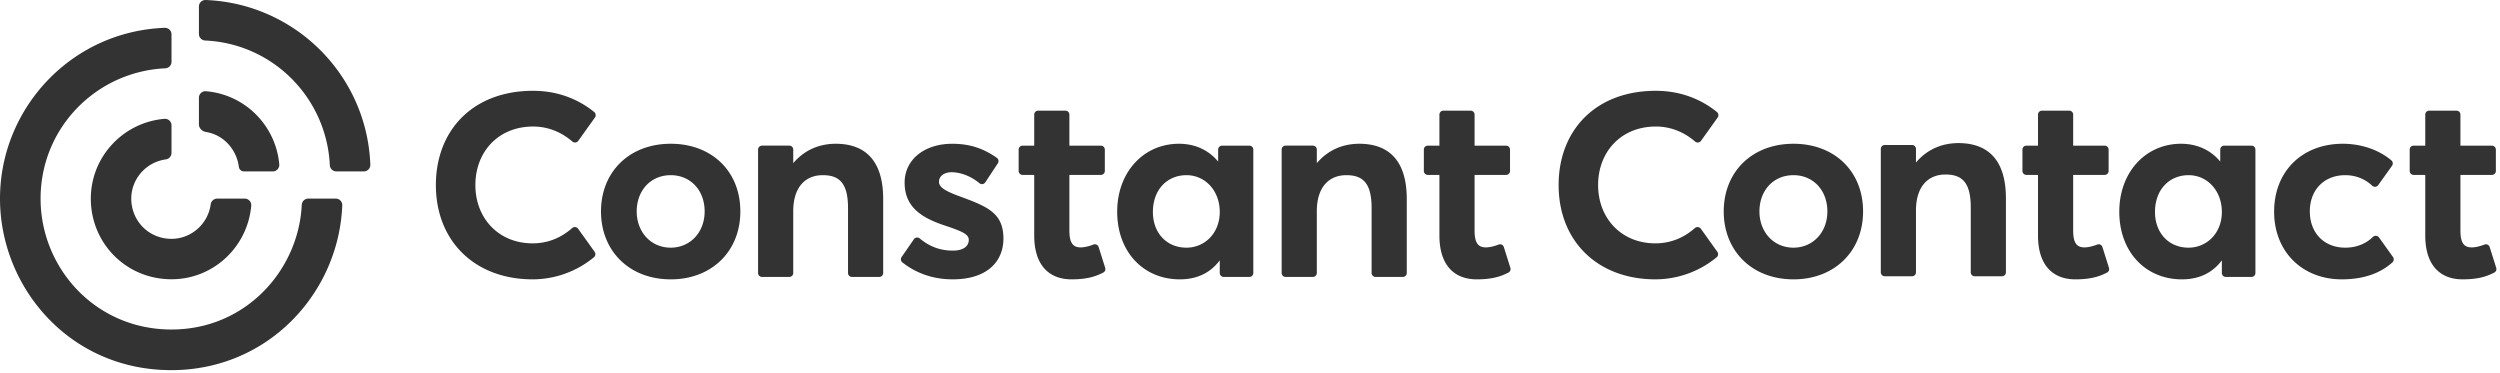 <svg aria-labelledby="icon" xmlns="http://www.w3.org/2000/svg" viewBox="0 0 395 59" fill="none"><g fill-rule="evenodd" clip-rule="evenodd" fill="#333"><path d="M111.333 33.404c0-3.394-2.291-5.727-5.345-5.727-3.224 0-5.388 2.46-5.388 5.727 0 3.224 2.206 5.727 5.388 5.727 2.969 0 5.345-2.333 5.345-5.727m-16.375 0c0-6.193 4.412-10.69 11.03-10.69 6.448 0 10.987 4.327 10.987 10.69 0 6.32-4.539 10.733-10.987 10.733-6.618 0-11.03-4.54-11.03-10.733M142.45 40.611l1.95-2.817a.623.623 0 01.91-.123c1.546 1.274 3.195 1.926 5.256 1.926 1.612 0 2.503-.678 2.503-1.697 0-.89-1.061-1.357-3.733-2.248-3.437-1.145-6.406-2.757-6.406-6.787 0-3.733 3.224-6.15 7.509-6.15 2.647 0 4.853.661 7.063 2.226a.627.627 0 01.161.855l-1.991 3.017a.627.627 0 01-.926.13c-1.448-1.195-3.075-1.732-4.435-1.732-.848 0-1.951.423-1.951 1.526 0 .85 1.018 1.443 3.054 2.206 4.497 1.655 7.127 2.631 7.127 6.746 0 3.647-2.587 6.447-8.018 6.447-3.09 0-5.772-.962-7.945-2.678a.626.626 0 01-.128-.847M163.407 27.635h-1.837a.623.623 0 01-.623-.623v-3.378c0-.344.279-.623.623-.623h1.837v-4.905c0-.344.279-.623.623-.623h4.311c.344 0 .623.279.623.623v4.905h4.977c.344 0 .623.279.623.623v3.378a.623.623 0 01-.623.623h-4.977v8.78c0 1.826.467 2.673 1.782 2.673.534 0 1.278-.157 2.025-.451a.62.62 0 01.814.395l1.036 3.295a.62.62 0 01-.308.74c-1.187.606-2.535 1.07-5.009 1.07-3.564 0-5.897-2.25-5.897-6.915v-9.587zM227.428 37.222v-9.587h-1.837a.623.623 0 01-.623-.623v-3.378c0-.344.279-.623.623-.623h1.837v-4.905c0-.344.279-.623.623-.623h4.311c.344 0 .623.279.623.623v4.905h4.977c.344 0 .623.279.623.623v3.378a.623.623 0 01-.623.623h-4.977v8.78c0 1.826.467 2.673 1.782 2.673.534 0 1.278-.157 2.025-.451a.62.62 0 01.814.395l1.036 3.295a.621.621 0 01-.307.74c-1.188.606-2.536 1.07-5.01 1.07-3.564 0-5.897-2.25-5.897-6.915M120.398 23.01h4.311c.344 0 .623.28.623.624v2.148c1.754-2.08 4.129-3.068 6.703-3.068 4.412 0 7.509 2.376 7.509 8.739v11.679a.623.623 0 01-.623.623h-4.311a.622.622 0 01-.623-.623v-10.28c0-3.944-1.4-5.175-3.988-5.175-2.8 0-4.667 1.952-4.667 5.685v9.77a.623.623 0 01-.623.623h-4.311a.623.623 0 01-.623-.623V23.634c0-.344.279-.623.623-.623M203.124 23.01h4.311c.344 0 .623.28.623.624v2.148c1.754-2.08 4.129-3.068 6.703-3.068 4.412 0 7.509 2.376 7.509 8.739v11.679a.623.623 0 01-.623.623h-4.311a.622.622 0 01-.623-.623v-10.28c0-3.944-1.4-5.175-3.988-5.175-2.8 0-4.667 1.952-4.667 5.685v9.77a.623.623 0 01-.623.623h-4.311a.623.623 0 01-.623-.623V23.634c0-.344.279-.623.623-.623M192.721 33.489c0-3.351-2.291-5.812-5.26-5.812-3.012 0-5.303 2.249-5.303 5.812 0 3.309 2.164 5.642 5.303 5.642 2.842 0 5.26-2.25 5.26-5.642m-16.204-.043c0-6.278 4.2-10.732 9.757-10.732 2.582 0 4.732 1.036 6.193 2.813v-1.893c0-.344.279-.623.624-.623h4.311c.344 0 .623.279.623.623v19.498a.623.623 0 01-.623.623h-4.057a.623.623 0 01-.623-.623v-1.993c-1.455 1.933-3.528 2.998-6.321 2.998-5.684 0-9.884-4.285-9.884-10.691M84.236 14.347c3.92 0 7.167 1.343 9.64 3.345.266.215.32.599.123.877l-2.63 3.68a.641.641 0 01-.943.109c-1.675-1.444-3.783-2.367-6.19-2.367-5.535 0-9.126 4.035-9.126 9.244 0 5.246 3.67 9.214 9.04 9.214 2.428 0 4.517-.886 6.246-2.411a.641.641 0 01.948.103l2.606 3.644a.645.645 0 01-.12.873 15.275 15.275 0 01-9.68 3.478c-9.081 0-15.28-5.995-15.28-14.9 0-8.628 5.82-14.89 15.366-14.89M359.311 33.446c0-6.406 4.454-10.733 10.86-10.733 2.711 0 5.542.84 7.66 2.621.256.215.3.592.107.864l-2.178 3.046a.64.64 0 01-.964.09c-1.085-1.034-2.571-1.657-4.243-1.657-3.352 0-5.6 2.333-5.6 5.726 0 3.437 2.291 5.727 5.6 5.727 1.82 0 3.296-.655 4.375-1.699a.638.638 0 01.961.092l2.202 3.083a.643.643 0 01-.091.851c-1.789 1.612-4.36 2.68-7.999 2.68-6.193 0-10.69-4.328-10.69-10.69M322.005 37.222v-9.587h-1.838a.622.622 0 01-.622-.623v-3.378c0-.344.278-.623.622-.623h1.838v-4.905c0-.344.279-.623.623-.623h4.311c.344 0 .623.279.623.623v4.905h4.977c.344 0 .623.279.623.623v3.378a.623.623 0 01-.623.623h-4.977v8.78c0 1.826.467 2.673 1.782 2.673.534 0 1.278-.157 2.025-.451a.62.62 0 01.814.395l1.036 3.295a.62.62 0 01-.308.74c-1.187.606-2.535 1.07-5.009 1.07-3.564 0-5.897-2.25-5.897-6.915M383.191 37.222v-9.587h-1.837a.623.623 0 01-.623-.623v-3.378c0-.344.279-.623.623-.623h1.837v-4.905c0-.344.279-.623.623-.623h4.311c.344 0 .623.279.623.623v4.905h4.977c.344 0 .623.279.623.623v3.378a.623.623 0 01-.623.623h-4.977v8.78c0 1.826.467 2.673 1.782 2.673.534 0 1.278-.157 2.025-.451a.62.62 0 01.814.395l1.036 3.295a.62.62 0 01-.308.74c-1.187.606-2.535 1.07-5.009 1.07-3.564 0-5.897-2.25-5.897-6.915M288.724 33.404c0-3.394-2.291-5.727-5.345-5.727-3.224 0-5.388 2.46-5.388 5.727 0 3.224 2.206 5.727 5.388 5.727 2.969 0 5.345-2.333 5.345-5.727m-16.375 0c0-6.193 4.412-10.69 11.03-10.69 6.448 0 10.987 4.327 10.987 10.69 0 6.32-4.539 10.733-10.987 10.733-6.618 0-11.03-4.54-11.03-10.733M297.79 22.906h4.311c.344 0 .623.279.623.623v2.148c1.754-2.08 4.129-3.068 6.703-3.068 4.412 0 7.509 2.376 7.509 8.739v11.679a.623.623 0 01-.623.623h-4.311a.622.622 0 01-.623-.623v-10.28c0-3.944-1.4-5.175-3.988-5.175-2.8 0-4.667 1.952-4.667 5.685v9.77a.623.623 0 01-.623.623h-4.311a.623.623 0 01-.623-.623V23.529c0-.344.279-.623.623-.623M351.053 33.489c0-3.351-2.291-5.812-5.26-5.812-3.012 0-5.303 2.249-5.303 5.812 0 3.309 2.164 5.642 5.303 5.642 2.842 0 5.26-2.25 5.26-5.642m-16.205-.043c0-6.278 4.2-10.732 9.757-10.732 2.582 0 4.732 1.036 6.193 2.813v-1.893c0-.344.279-.623.623-.623h4.312c.344 0 .623.279.623.623v19.498a.623.623 0 01-.623.623h-4.057a.623.623 0 01-.623-.623v-1.993c-1.455 1.933-3.528 2.998-6.321 2.998-5.684 0-9.884-4.285-9.884-10.691M261.627 14.347c3.92 0 7.167 1.343 9.641 3.345.265.215.32.599.122.877l-2.629 3.68a.641.641 0 01-.944.109c-1.675-1.444-3.783-2.367-6.19-2.367-5.535 0-9.126 4.035-9.126 9.244 0 5.246 3.67 9.214 9.041 9.214 2.427 0 4.515-.886 6.245-2.411a.641.641 0 01.948.103l2.606 3.644a.645.645 0 01-.119.873 15.275 15.275 0 01-9.68 3.478c-9.082 0-15.28-5.995-15.28-14.9 0-8.628 5.82-14.89 15.365-14.89M27.052 58.483C10.954 58.483 0 45.356 0 31.38 0 17.203 11.174 4.957 26.03 4.395a1.034 1.034 0 011.068 1.034v4.336c0 .555-.44 1.005-.994 1.031-10.913.513-19.692 9.43-19.692 20.583 0 10.92 8.612 20.684 20.686 20.684 11.721 0 20.074-9.358 20.58-19.692a1.037 1.037 0 011.032-.994h4.336c.583 0 1.056.484 1.033 1.067-.547 13.79-11.651 26.04-27.027 26.04"/><path d="M27.098 44.123c-7.194 0-12.75-5.711-12.75-12.743 0-6.573 5.073-12.041 11.63-12.604a1.033 1.033 0 011.12 1.03v4.34c0 .518-.374.97-.886 1.039-3.174.428-5.471 3.128-5.471 6.195 0 3.457 2.704 6.357 6.357 6.357 3.054 0 5.764-2.287 6.195-5.468.07-.514.522-.89 1.04-.89h4.332c.604 0 1.083.518 1.03 1.12-.56 6.465-5.932 11.624-12.597 11.624M52.111 26.09C51.612 15.565 43.23 6.904 32.422 6.4a1.035 1.035 0 01-.993-1.03V1.034A1.03 1.03 0 0132.496 0c14.027.544 25.471 11.772 26.018 26.016a1.033 1.033 0 01-1.034 1.068h-4.338a1.035 1.035 0 01-1.03-.994M32.558 20.857c-.662-.107-1.129-.655-1.129-1.176v-4.239c0-.604.517-1.08 1.12-1.028 6.256.534 11.045 5.51 11.576 11.551a1.033 1.033 0 01-1.03 1.12h-4.538a.818.818 0 01-.819-.736c-.326-2.574-2.273-5.022-5.18-5.492"/></g></svg>